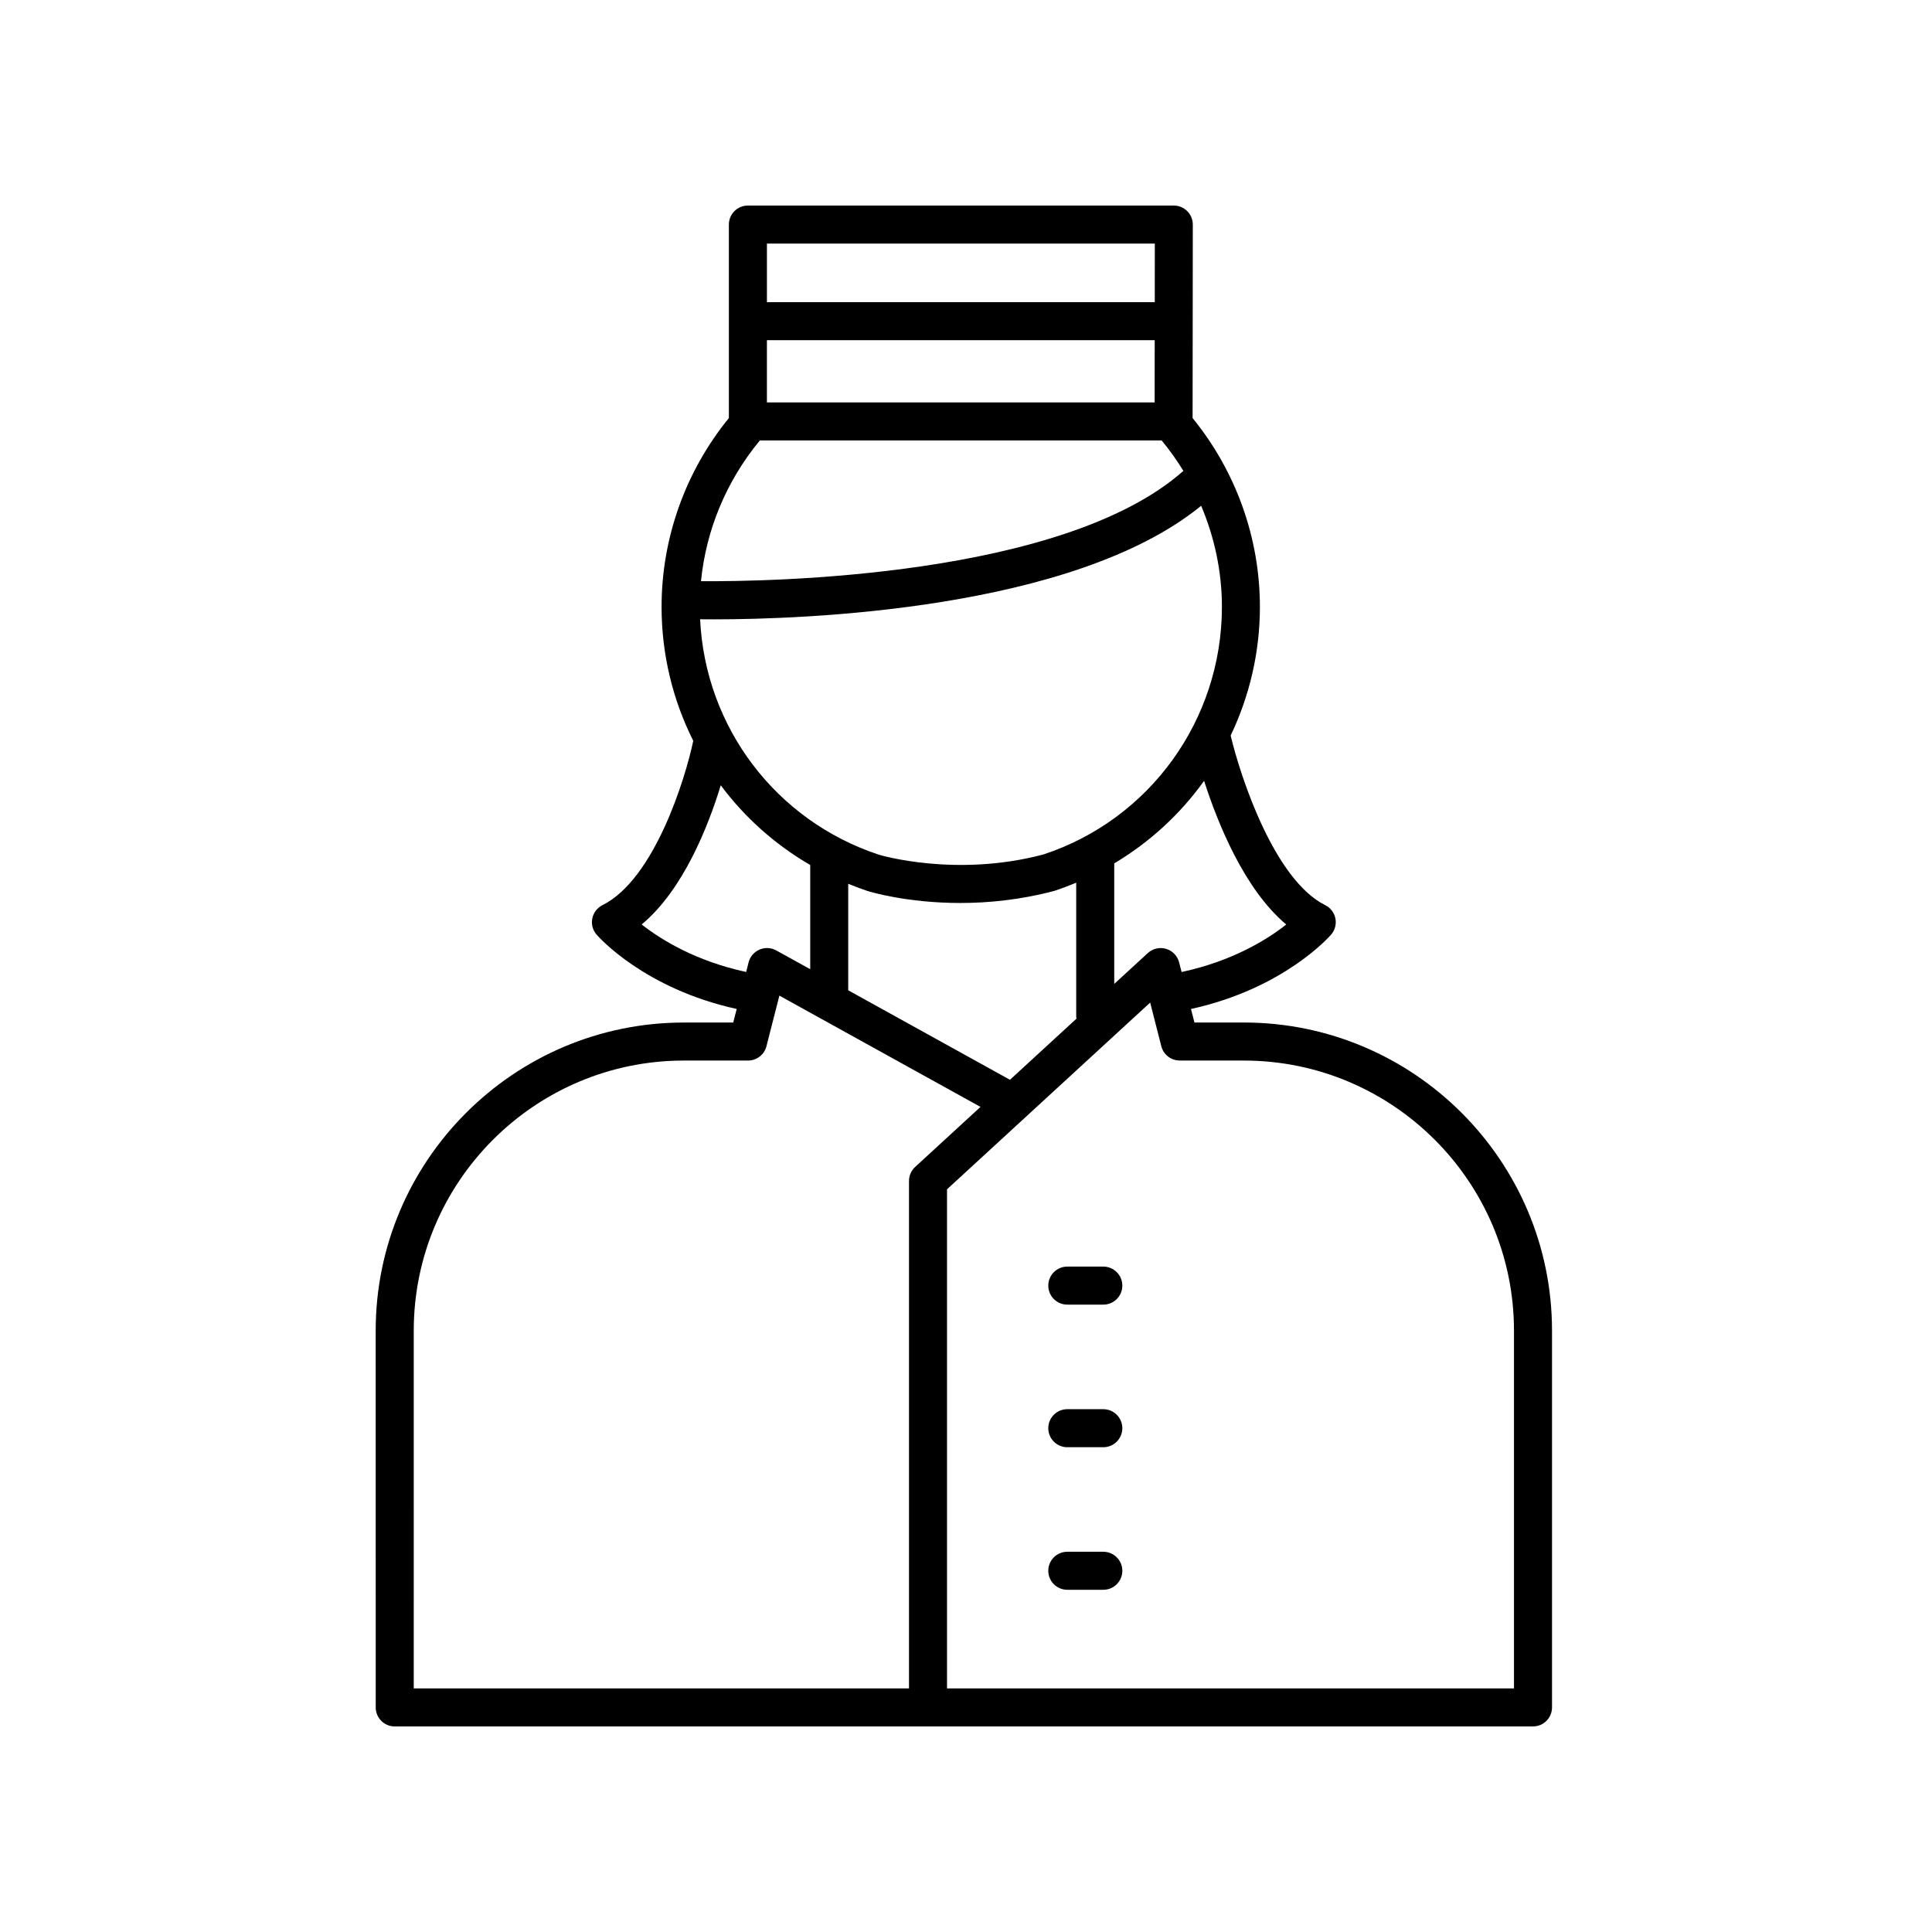 <?xml version="1.0" encoding="UTF-8"?>
<!-- Uploaded to: ICON Repo, www.iconrepo.com, Generator: ICON Repo Mixer Tools -->
<svg fill="#000000" width="800px" height="800px" version="1.1" viewBox="144 144 512 512" xmlns="http://www.w3.org/2000/svg">
 <g>
  <path d="m436.39 479.66h-9.547c-2.785 0-5.039 2.258-5.039 5.039s2.254 5.039 5.039 5.039h9.547c2.785 0 5.039-2.258 5.039-5.039s-2.258-5.039-5.039-5.039z"/>
  <path d="m436.39 517.45h-9.547c-2.785 0-5.039 2.258-5.039 5.039s2.254 5.039 5.039 5.039h9.547c2.785 0 5.039-2.258 5.039-5.039s-2.258-5.039-5.039-5.039z"/>
  <path d="m436.39 555.23h-9.547c-2.785 0-5.039 2.258-5.039 5.039s2.254 5.039 5.039 5.039h9.547c2.785 0 5.039-2.258 5.039-5.039s-2.258-5.039-5.039-5.039z"/>
  <path d="m248.6 601.52h301.66c2.785 0 5.039-2.258 5.039-5.039v-99.84c0-45.031-36.633-81.664-81.668-81.664h-13.09l-0.918-3.586c24.488-5.367 36.617-19.098 37.141-19.715 1.02-1.18 1.43-2.754 1.129-4.281-0.301-1.527-1.301-2.828-2.691-3.516-13.445-6.707-22.379-33.711-25.066-44.945 4.969-10.422 7.75-22.008 7.75-34.117 0-18.203-6.324-35.891-17.836-50.023l0.055-51.273c0-1.336-0.523-2.621-1.477-3.566-0.938-0.953-2.215-1.48-3.551-1.48h-112.88c-2.785 0-5.039 2.258-5.039 5.039v51.277c-11.512 14.133-17.836 31.82-17.836 50.023 0 12.652 2.996 24.742 8.398 35.512-2.125 10.141-10.332 36.703-24.066 43.551-1.391 0.695-2.387 1.996-2.691 3.516-0.309 1.523 0.105 3.102 1.129 4.281 0.523 0.609 12.656 14.34 37.141 19.711l-0.918 3.598h-13.09c-45.031 0-81.664 36.633-81.664 81.664l0.008 99.836c0 2.781 2.25 5.039 5.035 5.039zm225.03-176.46c39.473 0 71.59 32.113 71.59 71.586v94.801h-150.25v-132.27l53.836-49.48 2.953 11.566c0.57 2.227 2.578 3.789 4.883 3.789l16.992 0.004zm-99.75-44.945c0.609 0.191 10.402 3.184 24.605 3.184 7.344 0 15.871-0.801 24.914-3.203 1.98-0.648 3.914-1.379 5.809-2.172v35.621c0 0.141 0.07 0.262 0.082 0.398l-17.637 16.211-42.863-23.715v-28.227c1.672 0.68 3.359 1.328 5.09 1.902zm110.98 8.887c-4.906 3.894-14.121 9.672-27.727 12.594l-0.656-2.559c-0.438-1.719-1.75-3.078-3.445-3.582-1.691-0.504-3.535-0.082-4.848 1.117l-8.898 8.176v-31.945c9.453-5.637 17.531-13.094 23.809-21.867 3.672 11.395 10.707 28.781 21.766 38.066zm-64.324-18.566c-23.297 6.191-43.445 0.121-43.57 0.086-27.391-9.023-46.078-33.855-47.43-62.406 1.047 0.012 2.215 0.02 3.648 0.02 23.34 0 95.133-2.359 129.14-30.098 3.559 8.434 5.496 17.516 5.496 26.777 0 29.934-19.117 56.344-47.285 65.621zm-73.297-119.79v-16.488h102.77l-0.016 16.488zm102.8-42.098-0.016 15.531h-102.78v-15.531zm-104.66 52.176h106.47c2.121 2.559 4.039 5.254 5.758 8.066-31.875 28.27-110.14 29.363-127.84 29.23 1.355-13.641 6.777-26.641 15.605-37.297zm-31.324 128.27c11.027-9.195 17.633-26.031 20.953-36.883 6.316 8.484 14.355 15.688 23.711 21.125v27.617l-9.008-4.984c-1.371-0.754-3.008-0.836-4.438-0.215-1.43 0.621-2.5 1.867-2.883 3.375l-0.648 2.555c-13.484-2.902-22.734-8.688-27.688-12.59zm-60.406 107.65c0-39.473 32.113-71.586 71.586-71.586h17c2.301 0 4.309-1.562 4.883-3.789l3.426-13.418 53.297 29.488-17.316 15.914c-1.039 0.953-1.629 2.301-1.629 3.711v134.48h-131.25z"/>
 </g>
</svg>